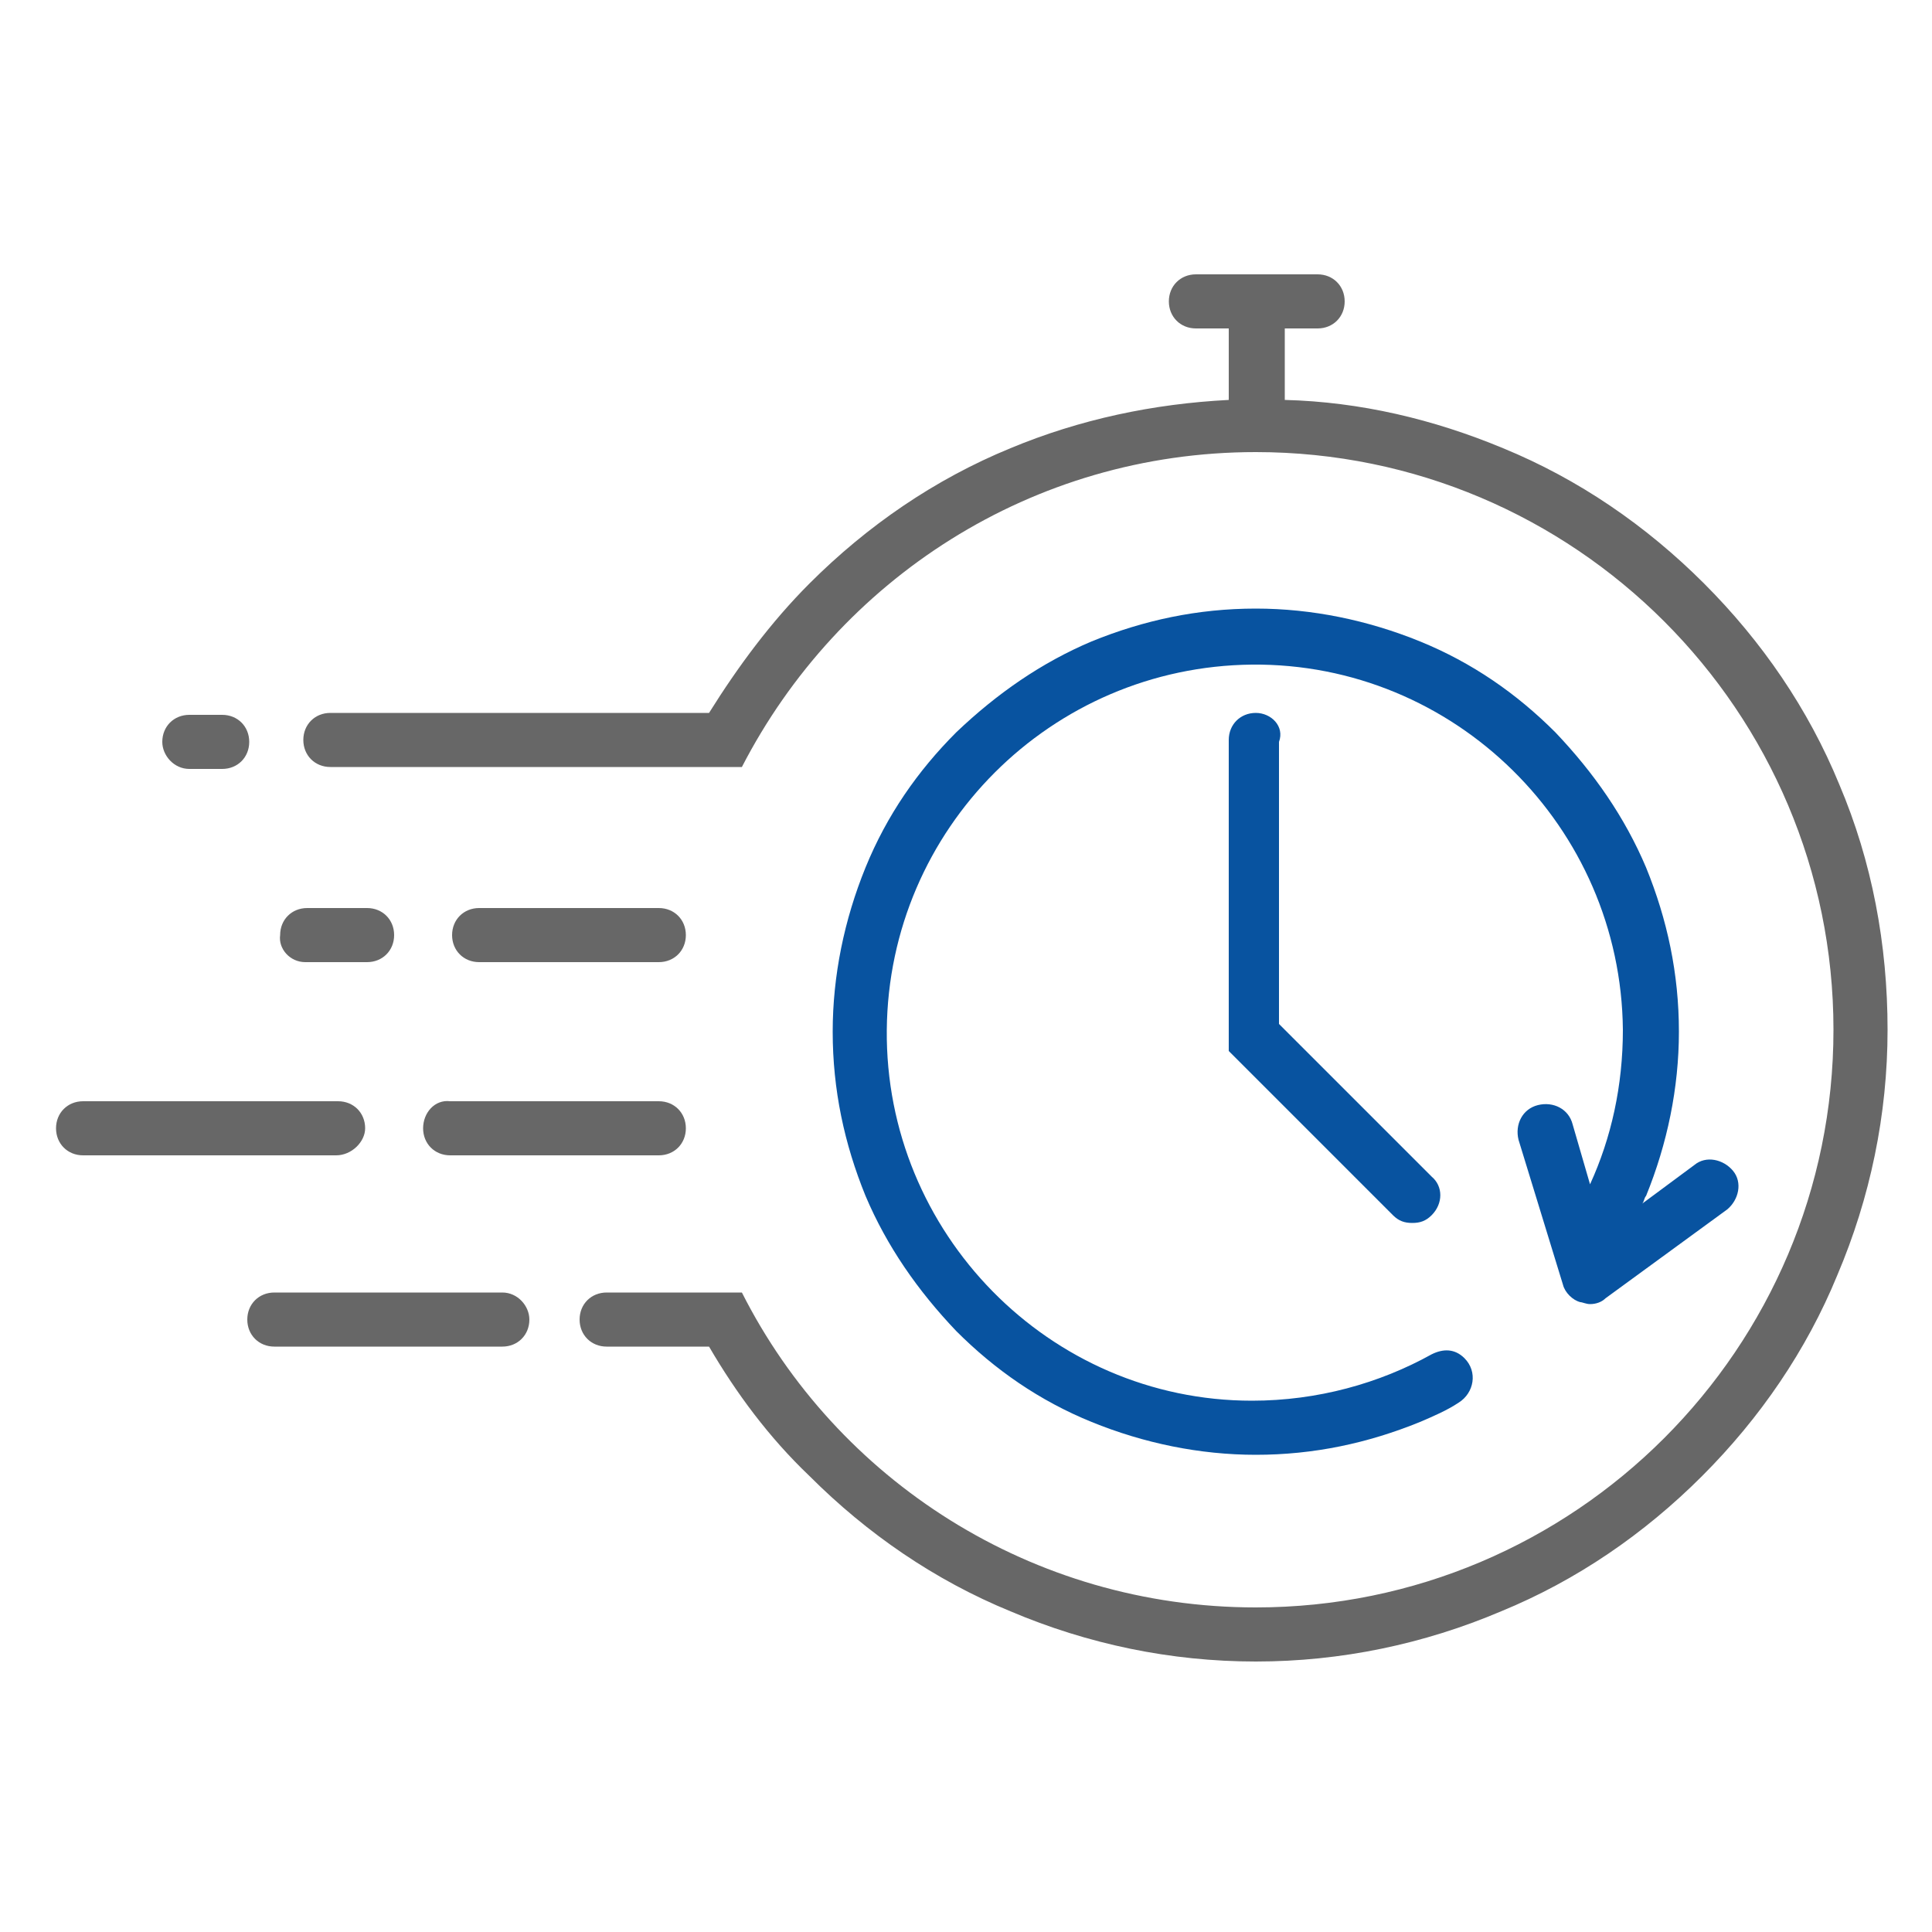 <?xml version="1.0" encoding="utf-8"?>
<!-- Generator: Adobe Illustrator 27.4.1, SVG Export Plug-In . SVG Version: 6.00 Build 0)  -->
<svg version="1.1" id="Layer_1" xmlns="http://www.w3.org/2000/svg" xmlns:xlink="http://www.w3.org/1999/xlink" x="0px" y="0px"
	 viewBox="0 0 100 100" style="enable-background:new 0 0 100 100;" xml:space="preserve">
<style type="text/css">
	.st0{fill:#0853A0;}
	.st1{fill:#676767;}
</style>
<g>
	<path class="st0" d="M86.9,53.4c0-3-0.6-5.8-1.7-8.5c-1.1-2.6-2.7-4.9-4.7-7c-2-2-4.3-3.6-7-4.7c-2.7-1.1-5.6-1.7-8.5-1.7
		c-3,0-5.8,0.6-8.5,1.7c-2.6,1.1-4.9,2.7-7,4.7c-2,2-3.6,4.3-4.7,7c-1.1,2.7-1.7,5.6-1.7,8.5c0,3,0.6,5.8,1.7,8.5
		c1.1,2.6,2.7,4.9,4.7,7c2,2,4.3,3.6,7,4.7c2.7,1.1,5.6,1.7,8.5,1.7c3,0,5.8-0.6,8.5-1.7c0.7-0.3,1.4-0.6,2-1c0.8-0.5,1-1.6,0.3-2.3
		c-0.5-0.5-1.1-0.5-1.7-0.2c-2.7,1.5-5.9,2.4-9.3,2.4c-10.5,0-19-8.7-18.9-19.2c0.1-10.4,8.5-18.8,18.9-18.9
		c10.5-0.1,19.1,8.4,19.2,18.9c0,2.9-0.6,5.6-1.7,8l-0.9-3.1c-0.2-0.8-1-1.2-1.8-1c-0.8,0.2-1.2,1-1,1.8l2.3,7.5
		c0.1,0.4,0.5,0.8,0.9,0.9c0.1,0,0.3,0.1,0.5,0.1c0.3,0,0.6-0.1,0.8-0.3l6.3-4.6c0.6-0.5,0.8-1.4,0.3-2c-0.5-0.6-1.4-0.8-2-0.3
		l-2.7,2c0.1-0.1,0.1-0.3,0.2-0.4C86.3,59.2,86.9,56.3,86.9,53.4z"/>
	<path class="st0" d="M65,36.9c-0.8,0-1.4,0.6-1.4,1.4v15c0,0,0,0,0,0c0,0,0,0.1,0,0.1c0,0,0,0.1,0,0.1c0,0,0,0,0,0.1
		c0,0,0,0.1,0,0.1c0,0,0,0,0,0.1c0,0,0,0.1,0,0.1c0,0,0,0,0,0.1c0,0,0,0,0,0.1c0,0,0,0,0,0.1c0,0,0,0,0,0.1c0,0,0,0,0,0.1
		c0,0,0,0,0.1,0.1c0,0,0,0,0,0c0,0,0.1,0.1,0.1,0.1l8.3,8.3c0.3,0.3,0.6,0.4,1,0.4c0.4,0,0.7-0.1,1-0.4c0.6-0.6,0.6-1.5,0-2
		l-7.9-7.9V38.4C66.5,37.6,65.8,36.9,65,36.9z"/>
	<path class="st1" d="M21.9,58.4c0,0.8,0.6,1.4,1.4,1.4h10.8c0.8,0,1.4-0.6,1.4-1.4c0-0.8-0.6-1.4-1.4-1.4H23.3
		C22.5,56.9,21.9,57.6,21.9,58.4z"/>
	<path class="st1" d="M34.1,49.8c0.8,0,1.4-0.6,1.4-1.4c0-0.8-0.6-1.4-1.4-1.4h-9.3c-0.8,0-1.4,0.6-1.4,1.4c0,0.8,0.6,1.4,1.4,1.4
		H34.1z"/>
	<path class="st1" d="M9.8,39.8h1.7c0.8,0,1.4-0.6,1.4-1.4c0-0.8-0.6-1.4-1.4-1.4H9.8c-0.8,0-1.4,0.6-1.4,1.4
		C8.4,39.1,9,39.8,9.8,39.8z"/>
	<path class="st1" d="M15.8,49.8H19c0.8,0,1.4-0.6,1.4-1.4c0-0.8-0.6-1.4-1.4-1.4h-3.1c-0.8,0-1.4,0.6-1.4,1.4
		C14.4,49.1,15,49.8,15.8,49.8z"/>
	<path class="st1" d="M18.9,58.4c0-0.8-0.6-1.4-1.4-1.4H4.3c-0.8,0-1.4,0.6-1.4,1.4c0,0.8,0.6,1.4,1.4,1.4h13.1
		C18.2,59.8,18.9,59.1,18.9,58.4z"/>
	<path class="st1" d="M26,66.9H14.2c-0.8,0-1.4,0.6-1.4,1.4c0,0.8,0.6,1.4,1.4,1.4H26c0.8,0,1.4-0.6,1.4-1.4
		C27.4,67.6,26.8,66.9,26,66.9z"/>
	<path class="st1" d="M95.2,40.6c-1.6-3.9-4-7.4-7-10.4c-3-3-6.5-5.4-10.4-7c-3.6-1.5-7.4-2.4-11.3-2.5v-3.7h1.7
		c0.8,0,1.4-0.6,1.4-1.4c0-0.8-0.6-1.4-1.4-1.4h-1.7h-2.9h-1.7c-0.8,0-1.4,0.6-1.4,1.4c0,0.8,0.6,1.4,1.4,1.4h1.7v3.7
		c-3.9,0.2-7.7,1-11.3,2.5c-3.9,1.6-7.4,4-10.4,7c-2,2-3.7,4.3-5.2,6.7H17.1c-0.8,0-1.4,0.6-1.4,1.4c0,0.8,0.6,1.4,1.4,1.4h18.1h2.2
		h1c5-9.7,15-16.3,26.6-16.3c16.5,0,29.9,13.4,29.9,29.9S81.5,83.2,65,83.2c-11.6,0-21.7-6.6-26.6-16.3h-1h-2.2h-3.8
		c-0.8,0-1.4,0.6-1.4,1.4c0,0.8,0.6,1.4,1.4,1.4h5.3c1.4,2.4,3.1,4.7,5.2,6.7c3,3,6.5,5.4,10.4,7c4,1.7,8.3,2.6,12.7,2.6
		c4.4,0,8.7-0.9,12.7-2.6c3.9-1.6,7.4-4,10.4-7c3-3,5.4-6.5,7-10.4c1.7-4,2.6-8.3,2.6-12.7S96.9,44.6,95.2,40.6z"/>
</g>
</svg>
